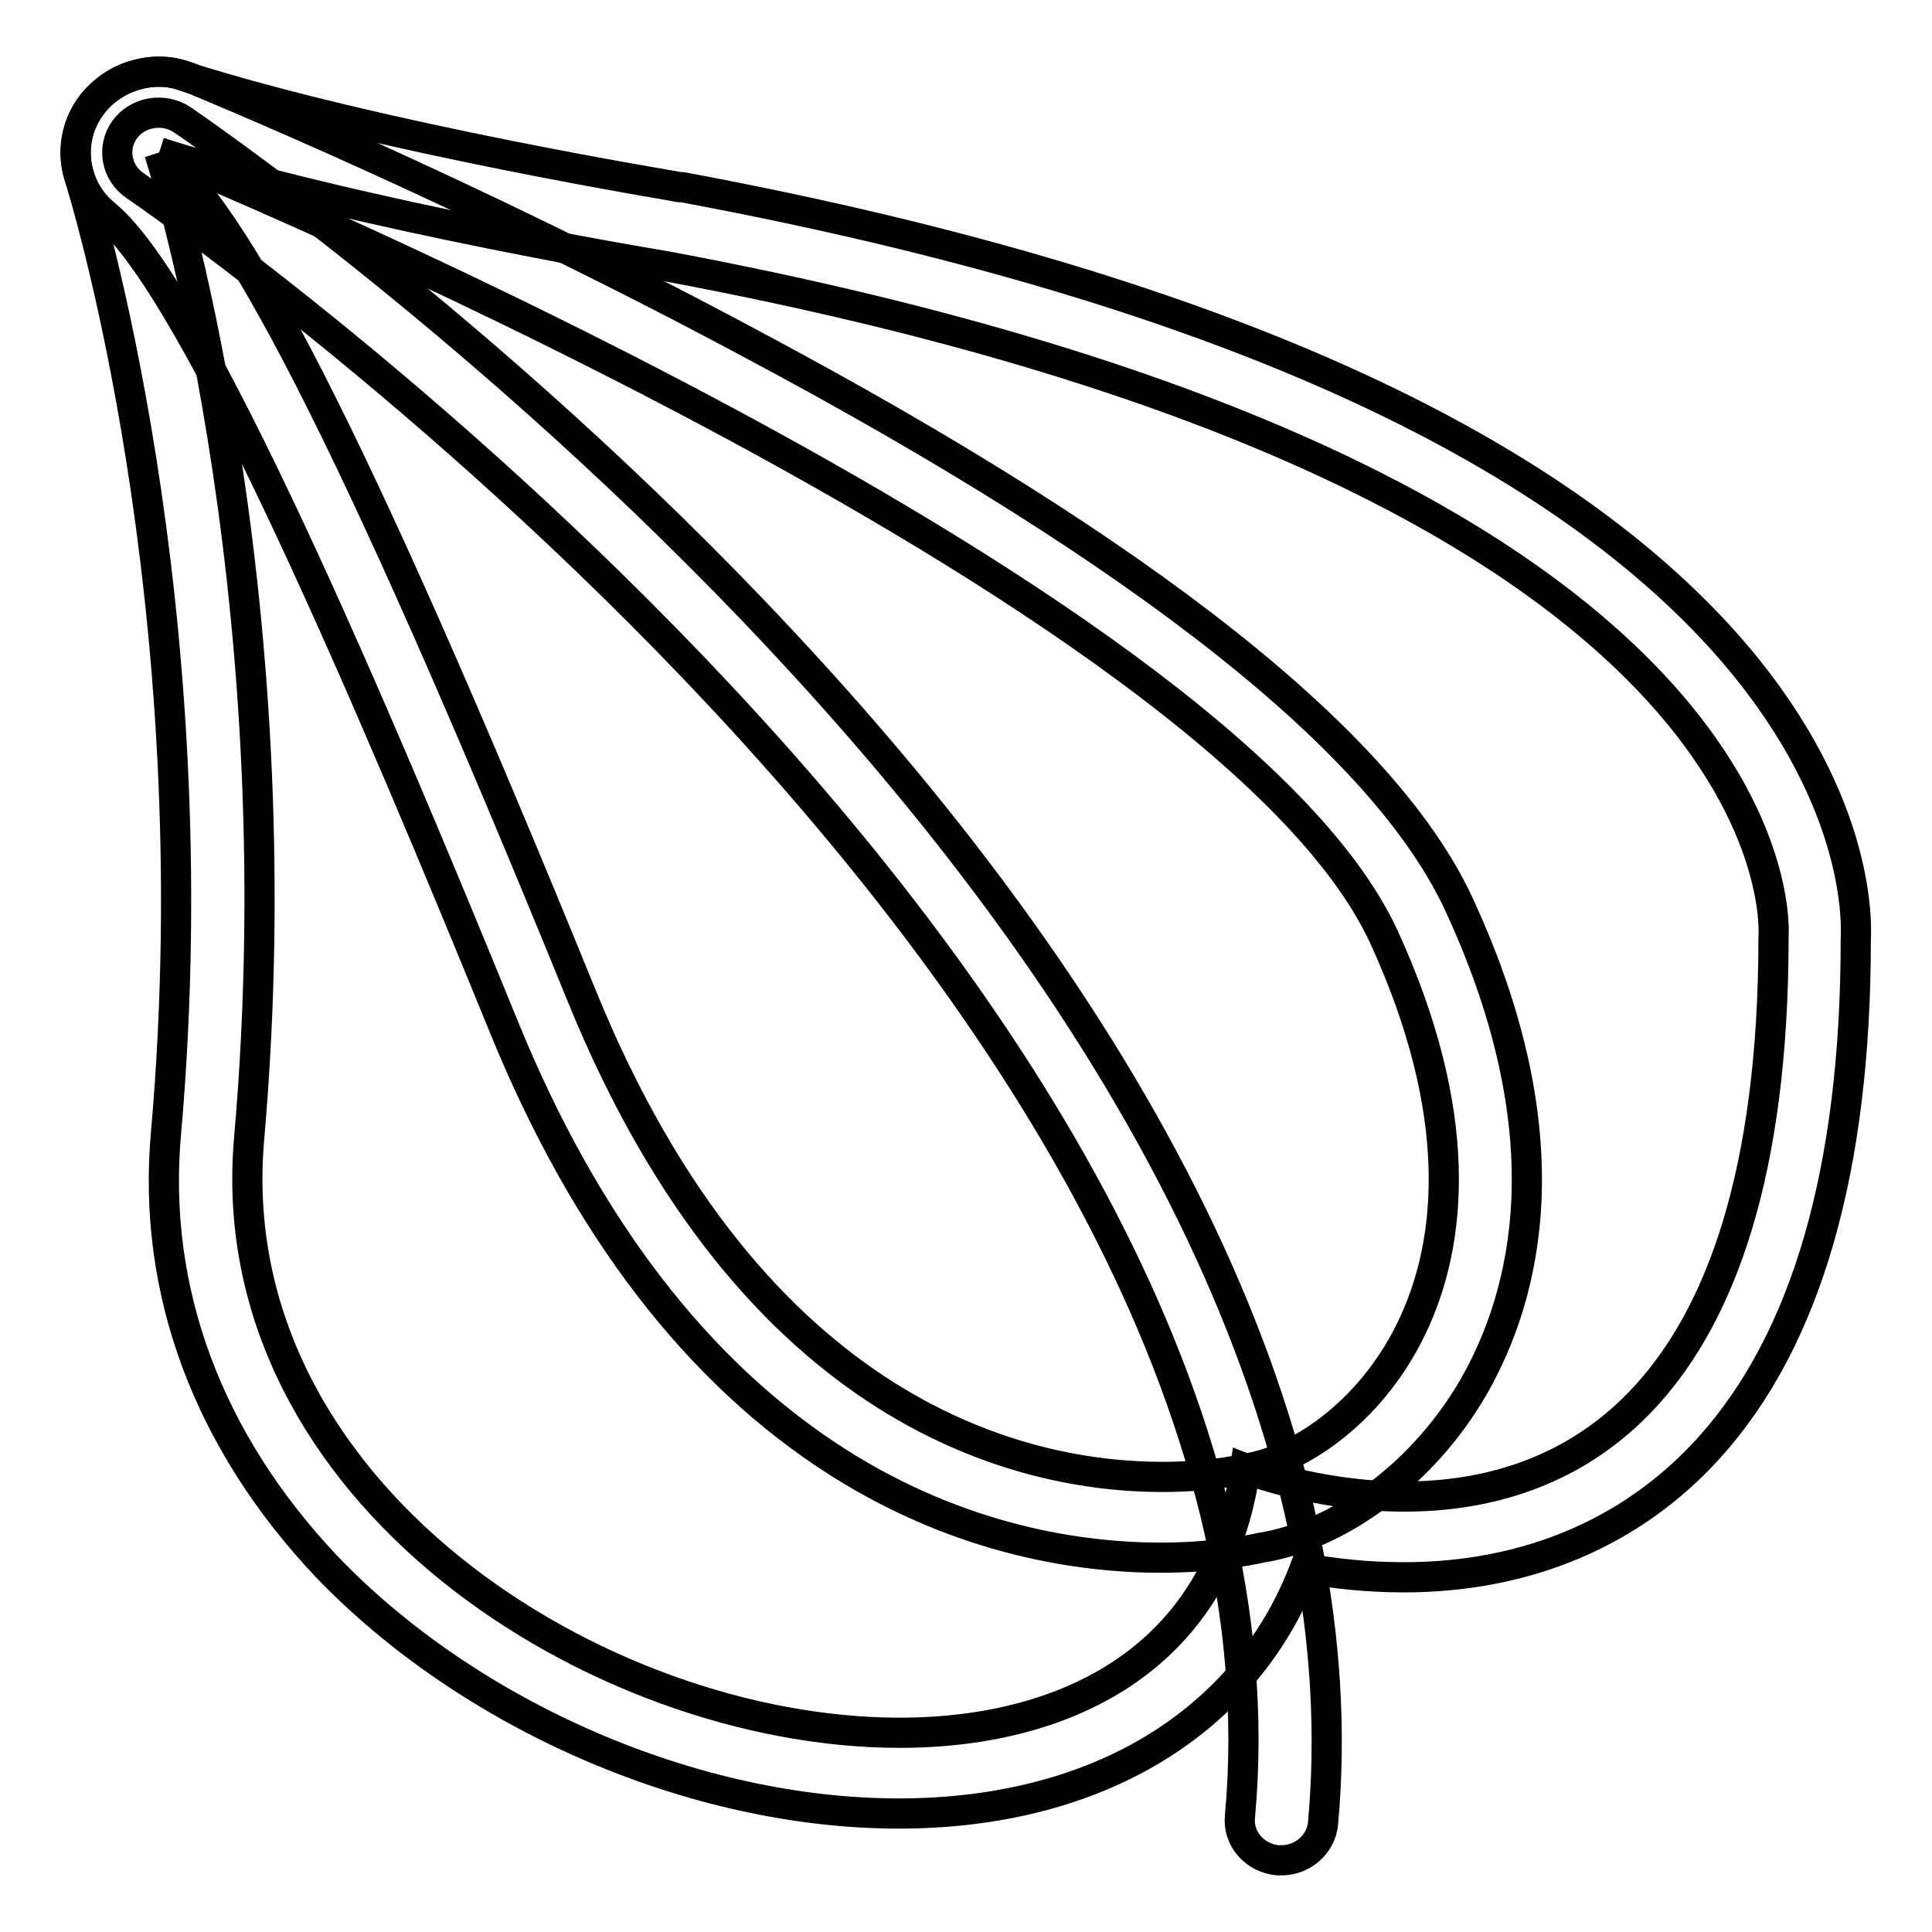 <?xml version="1.0" encoding="utf-8"?>
<!-- Svg Vector Icons : http://www.onlinewebfonts.com/icon -->
<!DOCTYPE svg PUBLIC "-//W3C//DTD SVG 1.1//EN" "http://www.w3.org/Graphics/SVG/1.1/DTD/svg11.dtd">
<svg version="1.1" xmlns="http://www.w3.org/2000/svg" xmlns:xlink="http://www.w3.org/1999/xlink" x="0px" y="0px" viewBox="0 0 256 256" enable-background="new 0 0 256 256" xml:space="preserve">
<g> <path stroke-width="4" fill-opacity="0" stroke="#000000"  d="M21.1,20.2C48,28.7,88.4,35.3,88.4,35.3c152.1,28.5,146.6,88.9,146.6,88.9c0,62.7-28.3,74.1-48.9,74.1 c-11.8,0-21.1-3.7-21.1-3.7c-3.4,24.4-22.8,35-45.8,35C79.4,229.6,29,197.8,33,151C39.5,77.1,21.1,20.2,21.1,20.2 M21.1,9.5 c-2.9,0-5.7,1.1-7.8,3.1c-3,2.8-4,7-2.8,10.8c0.3,0.9,17.7,56.3,11.5,126.7c-1.9,21,5.6,40.9,21.3,57.5 c19,19.8,48.7,32.7,75.8,32.7c26.4,0,46.1-12.2,53.8-32.5c3.8,0.7,8.3,1.2,13.1,1.2c16.4,0,30.4-6,40.5-17.2 c12.9-14.3,19.4-36.9,19.4-67.3c0.2-3.9-0.2-21.2-19.1-41.3c-25-26.5-70.9-46.2-136.4-58.4c-0.1,0-0.2,0-0.3,0 c-0.4-0.1-39.9-6.5-65.7-14.7C23.4,9.7,22.2,9.5,21.1,9.5L21.1,9.5z"/> <path stroke-width="4" fill-opacity="0" stroke="#000000"  d="M21.1,20.2c0,0,141,57.6,162.3,104c21.2,46.3-5.5,68.6-18.4,70.4c0,0-4.2,1.1-11,1.1 c-18,0-54.1-7.7-76.9-63.7C45.7,54.9,30.9,28.2,21.1,20.2 M21.1,9.5c-3.7,0-7.4,1.9-9.4,5.1C8.8,19.1,9.8,25,13.9,28.4 C26,38.2,49.8,94.5,66.7,135.9c10.8,26.6,25.8,46.1,44.4,57.9c16.4,10.4,32.3,12.6,42.7,12.6c6.6,0,11.4-0.9,13.2-1.3 c10.7-1.7,21.8-10.1,28.3-21.4c6.9-12.1,12.3-32.9-1.9-63.7c-9.8-21.4-41.4-46.5-93.8-74.4C61.6,25.2,26.8,11,25.4,10.4 C24,9.8,22.5,9.5,21.1,9.5L21.1,9.5z"/> <path stroke-width="4" fill-opacity="0" stroke="#000000"  d="M169.8,246.5c-0.1,0-0.3,0-0.5,0c-3-0.3-5.3-2.8-5-5.8c10-108.9-144.8-215-146.4-216.1 c-2.5-1.7-3.1-5-1.4-7.4c1.7-2.4,5.2-3,7.7-1.3c0.4,0.3,40.8,27.7,79.2,68.8c51.4,54.9,76.3,109.2,71.9,157 C175,244.4,172.6,246.5,169.8,246.5L169.8,246.5z"/></g>
</svg>